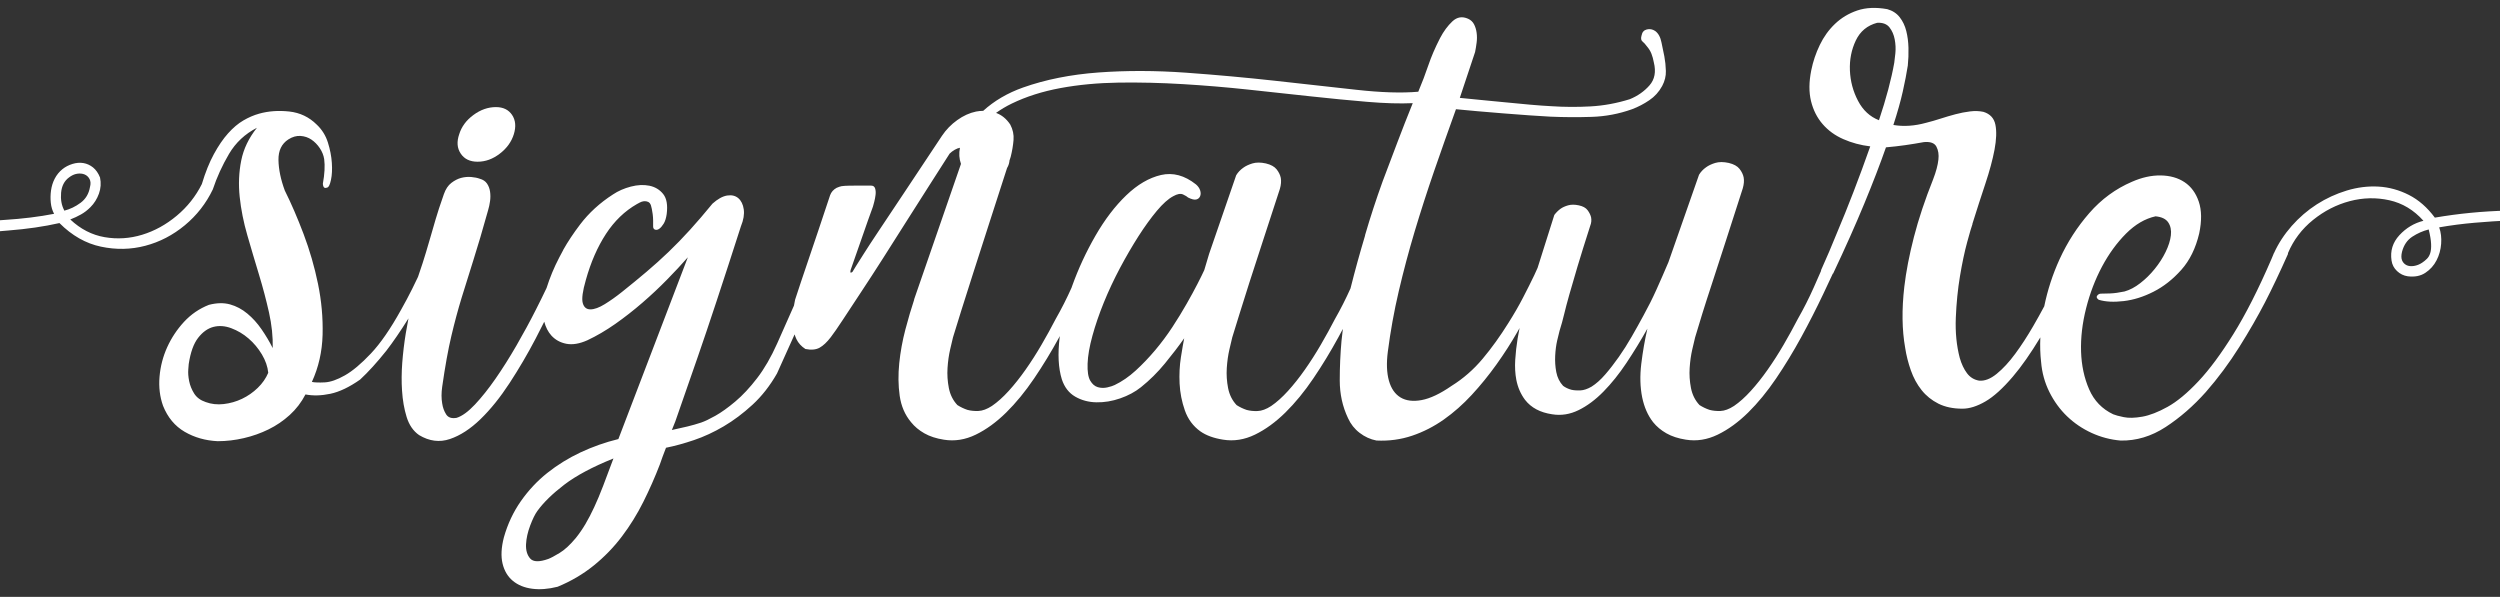 <?xml version="1.0" encoding="utf-8"?>
<!-- Generator: Adobe Illustrator 28.1.0, SVG Export Plug-In . SVG Version: 6.00 Build 0)  -->
<svg version="1.1" id="Layer_1" xmlns="http://www.w3.org/2000/svg" xmlns:xlink="http://www.w3.org/1999/xlink" x="0px" y="0px"
	 viewBox="0 0 800 191" style="enable-background:new 0 0 800 191;" xml:space="preserve">
<rect x="0" y="0" width="800" height="191" fill="#333333" stroke="none"/>
<style type="text/css">
	.st0{clip-path:url(#SVGID_00000161606782189167355830000006577606196438069689_);}
	.st1{fill:#FFFFFF;}
</style>
<g>
	<defs>
		<rect id="SVGID_1_" width="800" height="191"/>
	</defs>
	<clipPath id="SVGID_00000168116543750926993690000004890338862090210444_">
		<use xlink:href="#SVGID_1_"  style="overflow:visible;"/>
	</clipPath>
	<g style="clip-path:url(#SVGID_00000168116543750926993690000004890338862090210444_);">
		<path class="st1" d="M152.82,51.75c2.52,0,4.89-0.86,7.13-2.59c2.24-1.72,3.73-3.8,4.48-6.22c0.74-2.42,0.56-4.47-0.56-6.15
			c-1.12-1.68-2.85-2.52-5.17-2.52c-2.52,0-4.92,0.84-7.2,2.52c-2.29,1.68-3.8,3.73-4.55,6.15c-0.84,2.43-0.68,4.5,0.49,6.22
			C148.6,50.89,150.39,51.75,152.82,51.75z"/>
		<path class="st1" d="M863.47,33.85c-0.75-3.64-2.1-6.83-4.06-9.58c-1.96-2.75-4.43-4.78-7.41-6.08c-2.98-1.3-6.2-1.26-9.65,0.14
			c-1.49,0.56-2.89,1.4-4.2,2.52c-1.31,1.12-2.31,2.36-3.01,3.71c-0.7,1.35-1.05,2.82-1.05,4.41c0,1.59,0.56,3.12,1.68,4.61
			c1.3,1.87,2.75,3.36,4.34,4.47c0.65,0.47,1.35,0.91,2.1,1.33c0.75,0.42,1.54,0.77,2.38,1.05c0.84,0.28,1.65,0.42,2.45,0.42
			c0.79,0,1.56-0.23,2.31-0.7c1.02-0.74,1.68-1.7,1.96-2.87c0.28-1.16,0.05-2.26-0.7-3.29c-0.75-1.21-1.75-1.84-3.01-1.89
			c-1.26-0.05-2.4,0.21-3.43,0.77c0,0.09-0.09,0.14-0.28,0.14c-0.93,0.47-1.84,0.47-2.73,0c-0.89-0.47-1.61-1.07-2.17-1.82
			c-0.75-1.02-1.05-2.03-0.91-3.01c0.14-0.98,0.51-1.89,1.12-2.73c0.61-0.84,1.37-1.58,2.31-2.24c0.93-0.65,1.82-1.12,2.66-1.4
			c2.8-0.93,5.31-0.74,7.55,0.56c2.24,1.31,4.06,3.15,5.45,5.52s2.35,4.96,2.87,7.76c0.51,2.8,0.44,5.22-0.21,7.27
			c-1.21,3.82-3.01,7.06-5.38,9.72c-2.38,2.66-5.1,4.87-8.18,6.64c-3.08,1.77-6.39,3.15-9.93,4.13c-3.54,0.98-7.04,1.7-10.49,2.17
			c-8.02,1.03-15.9,1.63-23.63,1.82c-7.74,0.19-15.43,0.93-23.07,2.24c-2.42-3.26-5.2-5.69-8.32-7.27
			c-3.12-1.58-6.36-2.47-9.72-2.66c-3.36-0.19-6.74,0.23-10.14,1.26c-3.4,1.03-6.6,2.5-9.58,4.41c-2.98,1.91-5.66,4.22-8.04,6.92
			c-2.38,2.71-4.27,5.59-5.66,8.67c-0.09,0.09-0.14,0.19-0.14,0.28l-0.7,1.68c-4.19,9.7-8.25,17.69-12.17,23.98
			s-7.64,11.33-11.19,15.1c-3.54,3.77-6.83,6.5-9.86,8.18c-3.03,1.68-5.73,2.73-8.11,3.15c-2.38,0.42-4.36,0.47-5.94,0.14
			c-1.59-0.33-2.7-0.63-3.36-0.91c-3.54-1.68-6.11-4.34-7.69-7.97c-1.59-3.64-2.45-7.67-2.59-12.1s0.4-9.04,1.61-13.84
			c1.21-4.8,2.91-9.25,5.1-13.36c2.19-4.1,4.76-7.62,7.69-10.56c2.94-2.94,6.08-4.78,9.44-5.52c1.96,0.19,3.31,0.84,4.06,1.96
			c0.75,1.12,1.03,2.5,0.84,4.13c-0.19,1.63-0.75,3.4-1.68,5.31c-0.93,1.91-2.1,3.73-3.5,5.45c-1.4,1.73-2.94,3.24-4.62,4.54
			c-1.68,1.31-3.36,2.19-5.03,2.66c-1.77,0.37-3.31,0.58-4.62,0.63c-1.31,0.05-2.28,0.07-2.94,0.07c-0.47,0-0.86,0.21-1.19,0.63
			c-0.33,0.42-0.16,0.86,0.49,1.33c2.14,0.65,4.8,0.79,7.97,0.42c3.17-0.37,6.36-1.37,9.58-3.01c3.22-1.63,6.17-3.96,8.88-6.99
			c2.7-3.03,4.61-6.92,5.73-11.68c0.84-4.01,0.79-7.39-0.14-10.14c-0.93-2.75-2.45-4.82-4.54-6.22s-4.64-2.12-7.62-2.17
			c-2.98-0.05-6.06,0.63-9.23,2.03c-5.22,2.24-9.77,5.57-13.63,10c-3.87,4.43-7.04,9.35-9.51,14.75c-2.23,4.88-3.86,9.91-4.92,15.09
			c-1.13,2.1-2.29,4.22-3.55,6.38c-1.87,3.22-3.77,6.15-5.73,8.81c-1.96,2.66-3.94,4.8-5.94,6.43c-2.01,1.63-3.89,2.35-5.66,2.17
			c-1.59-0.28-2.87-1.07-3.85-2.38c-0.98-1.31-1.75-2.94-2.31-4.89c-1.03-3.92-1.45-8.2-1.26-12.87c0.19-4.66,0.63-9.09,1.33-13.28
			c0.7-4.2,1.47-7.83,2.31-10.91c0.84-3.08,1.4-4.99,1.68-5.73v-0.14c1.4-4.47,2.77-8.74,4.13-12.8c1.35-4.06,2.33-7.69,2.94-10.91
			c0.6-3.22,0.7-5.87,0.28-7.97c-0.42-2.1-1.7-3.47-3.84-4.13c-1.31-0.28-2.73-0.33-4.27-0.14c-1.54,0.19-3.1,0.49-4.68,0.91
			c-1.59,0.42-3.17,0.89-4.75,1.4c-1.59,0.51-3.12,0.96-4.62,1.33c-3.73,1.03-7.22,1.26-10.49,0.7c1.3-4.01,2.31-7.57,3.01-10.7
			c0.7-3.12,1.23-5.9,1.61-8.32c0.19-1.86,0.26-3.75,0.21-5.66c-0.05-1.91-0.28-3.71-0.7-5.38c-0.42-1.68-1.12-3.15-2.1-4.41
			c-0.98-1.26-2.31-2.12-3.98-2.59c-3.64-0.65-6.83-0.51-9.58,0.42c-2.75,0.93-5.13,2.36-7.13,4.27c-2.01,1.91-3.64,4.17-4.89,6.78
			c-1.26,2.61-2.17,5.31-2.73,8.11c-0.75,3.73-0.77,7.02-0.07,9.86c0.7,2.84,1.93,5.29,3.71,7.34c1.77,2.05,3.98,3.66,6.64,4.82
			c2.66,1.17,5.52,1.94,8.6,2.31c-1.77,5.03-3.57,9.91-5.38,14.61c-1.82,4.71-3.52,8.93-5.1,12.66c-1.77,4.38-3.54,8.53-5.31,12.45
			l0.09,0.02c-0.8,1.85-1.6,3.66-2.39,5.43c-1.54,3.45-3.24,6.81-5.1,10.07c-1.4,2.7-2.91,5.45-4.54,8.25
			c-1.63,2.8-3.33,5.45-5.1,7.97c-1.77,2.52-3.57,4.78-5.38,6.78c-1.82,2-3.61,3.61-5.38,4.82c-1.59,1.03-3.03,1.56-4.33,1.61
			c-1.31,0.05-2.47-0.07-3.5-0.35c-1.12-0.37-2.19-0.89-3.22-1.54c-1.4-1.49-2.31-3.31-2.73-5.45c-0.42-2.15-0.56-4.29-0.42-6.43
			c0.14-2.15,0.42-4.13,0.84-5.94c0.42-1.82,0.72-3.1,0.91-3.85c0.65-2.24,1.42-4.78,2.31-7.62c0.88-2.84,1.96-6.17,3.22-10
			c1.26-3.82,2.68-8.2,4.27-13.15c1.58-4.94,3.4-10.58,5.45-16.92c0.37-1.3,0.47-2.47,0.28-3.5c-0.19-0.93-0.63-1.84-1.33-2.73
			c-0.7-0.88-1.84-1.51-3.43-1.89c-1.68-0.37-3.12-0.37-4.34,0c-1.21,0.37-2.19,0.84-2.94,1.4c-0.93,0.65-1.68,1.45-2.24,2.38
			l-9.79,27.97c-1.31,3.08-2.59,6.01-3.85,8.81c-1.26,2.8-2.64,5.55-4.13,8.25c-1.21,2.24-2.47,4.5-3.78,6.78
			c-1.31,2.28-2.68,4.45-4.12,6.5c-1.45,2.05-2.89,3.92-4.34,5.59c-1.45,1.68-2.91,2.98-4.4,3.92c-1.31,0.75-2.5,1.14-3.57,1.19
			c-1.07,0.05-2.03-0.02-2.87-0.21c-1.03-0.28-1.91-0.7-2.66-1.26c-1.12-1.21-1.84-2.68-2.17-4.4c-0.33-1.73-0.44-3.47-0.35-5.24
			c0.09-1.77,0.3-3.38,0.63-4.82c0.33-1.44,0.58-2.49,0.77-3.15c0.56-1.77,1.05-3.54,1.47-5.31c0.42-1.77,0.98-3.89,1.68-6.36
			c0.7-2.47,1.56-5.43,2.59-8.88c1.03-3.45,2.38-7.78,4.06-13.01c0.37-0.93,0.47-1.86,0.28-2.8c-0.19-0.74-0.56-1.49-1.12-2.24
			c-0.56-0.75-1.49-1.26-2.8-1.54c-1.31-0.28-2.45-0.28-3.43,0c-0.98,0.28-1.8,0.65-2.45,1.12c-0.75,0.56-1.4,1.21-1.96,1.96
			l-5.35,16.92c-0.36,0.78-0.71,1.56-1.08,2.38c-1.03,2.15-2.22,4.52-3.57,7.13c-1.35,2.61-2.91,5.31-4.68,8.11
			c-2.61,4.19-5.36,8.02-8.25,11.47c-2.89,3.45-6.2,6.34-9.93,8.67c-3.64,2.52-6.83,4.03-9.58,4.55c-2.75,0.51-5.01,0.23-6.78-0.84
			c-1.77-1.07-3.01-2.87-3.71-5.38c-0.7-2.52-0.82-5.59-0.35-9.23c0.84-6.52,2-12.98,3.5-19.37c1.49-6.38,3.19-12.77,5.1-19.16
			c1.91-6.38,3.99-12.82,6.22-19.3c2.24-6.48,4.57-13.08,6.99-19.79c1.77,0.19,4.03,0.4,6.78,0.63c2.75,0.23,5.55,0.47,8.39,0.7
			c2.84,0.23,5.62,0.44,8.32,0.63c2.7,0.19,4.94,0.33,6.71,0.42c4.38,0.19,8.79,0.21,13.21,0.07c4.43-0.14,8.74-0.95,12.93-2.45
			c1.96-0.74,3.8-1.7,5.52-2.87c1.72-1.16,3.1-2.68,4.12-4.55c0.84-1.58,1.24-3.19,1.19-4.82c-0.05-1.63-0.21-3.19-0.49-4.68
			c-0.28-1.21-0.58-2.68-0.91-4.41c-0.33-1.72-1-2.96-2.03-3.71c-0.84-0.56-1.73-0.72-2.66-0.49c-0.93,0.23-1.49,0.86-1.68,1.89
			c-0.28,0.93-0.19,1.59,0.28,1.96c0.46,0.37,0.93,0.89,1.4,1.54c0.65,0.75,1.14,1.54,1.47,2.38c0.33,0.84,0.58,1.77,0.77,2.8
			c0.74,2.98,0.28,5.43-1.4,7.34c-1.68,1.91-3.78,3.38-6.29,4.41c-4.2,1.31-8.39,2.08-12.59,2.31c-4.19,0.23-8.39,0.21-12.59-0.07
			c-1.87-0.09-4.12-0.26-6.78-0.49c-2.66-0.23-5.36-0.49-8.11-0.77c-2.75-0.28-5.41-0.54-7.97-0.77c-2.56-0.23-4.68-0.44-6.36-0.63
			l4.89-14.68c0.19-0.93,0.35-1.93,0.49-3.01c0.14-1.07,0.14-2.12,0-3.15c-0.14-1.02-0.42-1.93-0.84-2.73
			c-0.42-0.79-1.05-1.37-1.89-1.75c-1.87-0.84-3.54-0.56-5.03,0.84c-1.49,1.4-2.8,3.17-3.92,5.31c-1.59,3.08-2.84,5.99-3.77,8.74
			c-0.93,2.75-2.01,5.57-3.22,8.46c-5.31,0.47-11.96,0.26-19.93-0.63c-7.97-0.89-16.59-1.84-25.87-2.87
			c-9.28-1.02-18.78-1.89-28.53-2.59c-9.74-0.7-19.06-0.72-27.97-0.07c-8.9,0.65-16.97,2.26-24.19,4.82
			c-4.97,1.76-9.21,4.26-12.74,7.46c-0.76,0.01-1.52,0.07-2.29,0.23c-2.05,0.42-4.06,1.33-6.01,2.73c-1.96,1.4-3.59,3.08-4.89,5.03
			c-4.75,7.18-8.76,13.22-12.03,18.11c-3.26,4.89-5.97,8.95-8.11,12.17c-2.15,3.22-3.78,5.71-4.89,7.48
			c-1.12,1.77-1.96,3.1-2.52,3.99c-0.56,0.89-0.89,1.42-0.98,1.61c-0.09,0.19-0.19,0.28-0.28,0.28c-0.47,0.37-0.61,0.14-0.42-0.7
			c1.58-4.47,2.91-8.27,3.99-11.4c1.07-3.12,2.12-6.08,3.15-8.88c0.09-0.28,0.23-0.79,0.42-1.54c0.19-0.74,0.33-1.49,0.42-2.24
			c0.09-0.75,0.05-1.42-0.14-2.03c-0.19-0.61-0.61-0.91-1.26-0.91c-2.24,0-4.01,0-5.31,0c-1.31,0-2.36,0.02-3.15,0.07
			c-0.79,0.05-1.35,0.14-1.68,0.28c-0.33,0.14-0.63,0.26-0.91,0.35c-1.03,0.56-1.73,1.35-2.1,2.38c-1.21,3.64-2.47,7.41-3.78,11.33
			c-1.31,3.92-2.52,7.51-3.64,10.77c-1.31,3.82-2.56,7.6-3.78,11.33c-0.13,0.61-0.25,1.24-0.36,1.88l-5.37,12.11
			c-1.96,4.38-4.1,8.09-6.43,11.12c-2.33,3.03-4.66,5.52-6.99,7.48c-2.33,1.96-4.45,3.47-6.36,4.55c-1.91,1.07-3.43,1.79-4.55,2.17
			c-1.4,0.47-2.87,0.88-4.41,1.26c-1.54,0.37-3.19,0.74-4.96,1.12l1.12-2.8c1.3-3.73,3.68-10.56,7.13-20.49
			c3.45-9.93,8.06-23.89,13.84-41.88c0.84-2.05,1.14-3.87,0.91-5.45c-0.23-1.58-0.82-2.77-1.75-3.57c-0.93-0.79-2.12-1.07-3.57-0.84
			c-1.45,0.23-3.01,1.1-4.68,2.59c-2.52,3.08-4.92,5.87-7.2,8.39c-2.29,2.52-4.57,4.87-6.85,7.06c-2.29,2.19-4.64,4.31-7.06,6.36
			c-2.43,2.05-5.03,4.2-7.83,6.43c-1.87,1.49-3.71,2.8-5.52,3.92c-1.82,1.12-3.36,1.68-4.61,1.68c-1.26,0-2.08-0.67-2.45-2.03
			c-0.37-1.35-0.05-3.8,0.98-7.34c1.58-5.69,3.73-10.6,6.43-14.75c2.7-4.15,6.01-7.34,9.93-9.58c0.19-0.09,0.49-0.26,0.91-0.49
			c0.42-0.23,0.86-0.37,1.33-0.42c0.47-0.05,0.91,0.02,1.33,0.21c0.42,0.19,0.72,0.56,0.91,1.12c0.19,0.56,0.37,1.49,0.56,2.8
			c0.09,0.75,0.14,1.42,0.14,2.03c0,0.61,0,1.24,0,1.89c0,0.56,0.21,0.91,0.63,1.05c0.42,0.14,0.86,0.05,1.33-0.28
			c0.47-0.33,0.93-0.86,1.4-1.61c0.46-0.74,0.79-1.77,0.98-3.08c0.37-2.89,0-5.03-1.12-6.43c-1.12-1.4-2.59-2.28-4.41-2.66
			c-1.82-0.37-3.8-0.28-5.94,0.28c-2.15,0.56-4.06,1.4-5.73,2.52c-4.2,2.7-7.69,5.9-10.49,9.58c-2.15,2.83-3.96,5.55-5.44,8.19
			L180.23,80c-0.01,0.03-0.02,0.06-0.04,0.09c-0.43,0.77-0.85,1.53-1.22,2.29c-1.68,3.2-3.02,6.46-4.07,9.78
			c-1.06,2.23-2.19,4.53-3.41,6.93c-1.91,3.78-3.99,7.6-6.22,11.47c-2.24,3.87-4.47,7.41-6.71,10.63c-2.24,3.22-4.43,5.97-6.57,8.25
			c-2.15,2.28-4.1,3.71-5.87,4.27c-1.59,0.28-2.71-0.09-3.36-1.12c-0.65-1.03-1.07-2.19-1.26-3.5c-0.28-1.59-0.28-3.36,0-5.31
			c0.93-6.53,1.91-11.96,2.94-16.29c1.02-4.33,2.12-8.41,3.29-12.24c1.16-3.82,2.42-7.85,3.78-12.1c1.35-4.24,2.91-9.53,4.68-15.87
			c0.28-0.93,0.49-1.91,0.63-2.94c0.14-1.02,0.14-2.03,0-3.01c-0.14-0.98-0.47-1.84-0.98-2.59c-0.51-0.75-1.28-1.26-2.31-1.54
			c-0.75-0.28-1.66-0.47-2.73-0.56c-1.07-0.09-2.15,0-3.22,0.28c-1.07,0.28-2.12,0.82-3.15,1.61c-1.03,0.79-1.82,1.98-2.38,3.57
			c-1.21,3.45-2.1,6.15-2.66,8.11s-1.07,3.73-1.54,5.31c-0.47,1.59-0.98,3.33-1.54,5.24c-0.56,1.91-1.4,4.5-2.52,7.76
			c0,0.01-0.01,0.03-0.01,0.04c-0.56,1.2-1.18,2.48-1.88,3.88c-1.07,2.15-2.26,4.38-3.57,6.71c-3.36,6.06-6.57,10.72-9.65,13.98
			c-3.08,3.26-5.85,5.59-8.32,6.99c-2.47,1.4-4.61,2.14-6.43,2.24c-1.82,0.09-3.19,0.05-4.13-0.14c2.14-4.66,3.29-9.7,3.43-15.1
			c0.14-5.41-0.35-10.84-1.47-16.29c-1.12-5.45-2.66-10.77-4.61-15.94c-1.96-5.17-3.96-9.81-6.01-13.91
			c-1.31-3.54-1.98-6.8-2.03-9.79c-0.05-2.98,1-5.17,3.15-6.57c1.3-0.84,2.61-1.21,3.92-1.12c1.3,0.09,2.47,0.49,3.5,1.19
			c1.02,0.7,1.91,1.61,2.66,2.73c0.75,1.12,1.21,2.29,1.4,3.5c0.28,2.15,0.14,4.75-0.42,7.83c0,0.28,0.05,0.56,0.14,0.84
			c0.19,0.56,0.61,0.7,1.26,0.42c0.47-0.09,0.86-0.91,1.19-2.45c0.33-1.54,0.42-3.36,0.28-5.45c-0.14-2.1-0.56-4.27-1.26-6.5
			s-1.89-4.15-3.57-5.73c-2.43-2.42-5.36-3.82-8.81-4.2c-3.45-0.37-6.67-0.14-9.65,0.7c-1.68,0.47-3.36,1.19-5.03,2.17
			c-1.68,0.98-3.31,2.36-4.89,4.13c-1.59,1.77-3.1,3.99-4.54,6.64c-1.45,2.66-2.73,5.85-3.85,9.58c-1.96,3.92-4.64,7.3-8.04,10.14
			c-3.4,2.84-7.09,4.87-11.05,6.08c-3.96,1.21-7.97,1.47-12.03,0.77c-4.06-0.7-7.72-2.59-10.98-5.66c1.21-0.47,2.35-1,3.43-1.61
			c1.07-0.6,2.07-1.37,3.01-2.31c1.21-1.21,2.12-2.66,2.73-4.34c0.6-1.68,0.72-3.4,0.35-5.17c-0.56-1.4-1.31-2.47-2.24-3.22
			c-0.93-0.74-1.96-1.21-3.08-1.4c-1.12-0.19-2.29-0.09-3.5,0.28c-1.21,0.37-2.29,0.93-3.22,1.68c-1.03,0.84-1.84,1.84-2.45,3.01
			c-0.61,1.17-1,2.43-1.19,3.78c-0.19,1.35-0.21,2.68-0.07,3.99c0.14,1.31,0.49,2.47,1.05,3.5c-4.75,0.93-10.07,1.59-15.94,1.96
			c-5.87,0.37-11.89,0.96-18.04,1.75c-6.15,0.79-12.17,2.03-18.04,3.71c-5.87,1.68-11.14,4.24-15.8,7.69
			c-2.33,1.77-4.45,3.78-6.36,6.01c-1.91,2.24-3.47,4.64-4.68,7.2c-1.21,2.57-1.98,5.22-2.31,7.97c-0.33,2.75-0.07,5.52,0.77,8.32
			c0.65,2.24,1.72,4.43,3.22,6.57c1.49,2.14,3.24,3.94,5.24,5.38c2,1.44,4.17,2.38,6.5,2.8c2.33,0.42,4.66-0.02,6.99-1.33
			c1.49-0.65,2.87-1.59,4.13-2.8c1.26-1.21,2.19-2.52,2.8-3.92c0.6-1.4,0.86-2.87,0.77-4.4c-0.09-1.54-0.75-3.05-1.96-4.54
			c-1.31-1.68-2.84-3.08-4.61-4.2c-1.31-0.75-2.84-1.44-4.61-2.1c-1.77-0.65-3.36-0.42-4.75,0.7c-1.03,0.75-1.61,1.7-1.75,2.87
			c-0.14,1.17,0.16,2.26,0.91,3.29c0.84,1.03,1.86,1.56,3.08,1.61c1.21,0.05,2.33-0.3,3.36-1.05c0.09,0,0.19-0.05,0.28-0.14
			c0.93-0.47,1.84-0.49,2.73-0.07c0.88,0.42,1.65,1,2.31,1.75c0.84,1.02,1.21,2.03,1.12,3.01c-0.09,0.98-0.42,1.91-0.98,2.8
			c-0.56,0.88-1.28,1.65-2.17,2.31c-0.89,0.65-1.75,1.16-2.59,1.54c-1.96,0.84-3.82,1-5.59,0.49c-1.77-0.51-3.38-1.38-4.82-2.59
			c-1.45-1.21-2.7-2.63-3.78-4.26c-1.07-1.63-1.89-3.24-2.45-4.82c-0.75-2.61-0.91-5.15-0.49-7.62c0.42-2.47,1.19-4.8,2.31-6.99
			c1.12-2.19,2.52-4.22,4.2-6.08c1.68-1.86,3.45-3.54,5.31-5.03c4.47-3.26,9.58-5.66,15.31-7.2c5.73-1.54,11.63-2.68,17.69-3.43
			c6.06-0.74,12.07-1.35,18.04-1.82c5.97-0.47,11.42-1.26,16.36-2.38c4.01,4.01,8.44,6.53,13.28,7.55
			c4.85,1.03,9.58,0.93,14.19-0.28c4.61-1.21,8.83-3.4,12.66-6.57c3.82-3.17,6.8-6.99,8.95-11.47c1.3-3.92,3.03-7.69,5.17-11.33
			c2.14-3.64,5.13-6.43,8.95-8.39c-2.61,3.26-4.29,6.76-5.03,10.49c-0.75,3.73-0.91,7.6-0.49,11.61c0.42,4.01,1.23,8.11,2.45,12.31
			c1.21,4.2,2.45,8.37,3.71,12.52c1.26,4.15,2.33,8.2,3.22,12.17c0.88,3.96,1.28,7.76,1.19,11.4c-1.03-2.05-2.22-4.05-3.57-6.01
			c-1.35-1.96-2.87-3.64-4.55-5.03c-1.68-1.4-3.52-2.38-5.52-2.94c-2.01-0.56-4.27-0.51-6.78,0.14c-3.08,1.21-5.73,3.03-7.97,5.45
			c-2.24,2.43-4.03,5.13-5.38,8.11c-1.35,2.98-2.17,6.13-2.45,9.44c-0.28,3.31,0.09,6.41,1.12,9.3c1.49,3.73,3.8,6.5,6.92,8.32
			c3.12,1.82,6.64,2.82,10.56,3.01c2.8,0,5.59-0.33,8.39-0.98c2.8-0.65,5.43-1.59,7.9-2.8c2.47-1.21,4.73-2.75,6.78-4.61
			c2.05-1.87,3.73-4.06,5.03-6.57c2.42,0.47,5.08,0.4,7.97-0.21c2.89-0.61,6.06-2.12,9.51-4.54c2.61-2.42,5.41-5.5,8.39-9.23
			c2.16-2.8,4.52-6.25,7.09-10.35c-0.32,1.6-0.61,3.21-0.87,4.83c-0.51,3.12-0.88,6.25-1.12,9.37c-0.23,3.12-0.26,6.08-0.07,8.88
			c0.19,3.08,0.68,5.9,1.47,8.46c0.79,2.56,2.12,4.5,3.99,5.8c3.26,1.96,6.55,2.38,9.86,1.26c3.31-1.12,6.57-3.24,9.79-6.36
			c3.22-3.12,6.31-6.97,9.3-11.54c2.98-4.57,5.76-9.3,8.32-14.19c0.96-1.84,1.88-3.65,2.78-5.45c0.47,1.75,1.21,3.23,2.26,4.4
			c1.26,1.4,2.87,2.28,4.82,2.66c1.96,0.37,4.2,0,6.71-1.12c2.98-1.4,5.96-3.15,8.95-5.24c2.98-2.1,5.87-4.36,8.67-6.78
			c2.8-2.42,5.43-4.89,7.9-7.41c2.47-2.52,4.68-4.89,6.64-7.13l-22.23,58.17c-4.2,1.02-8.23,2.45-12.1,4.26
			c-3.87,1.82-7.41,4.01-10.63,6.57c-3.22,2.56-6.04,5.57-8.46,9.02c-2.42,3.45-4.24,7.32-5.45,11.61
			c-0.84,3.26-0.98,6.06-0.42,8.39c0.56,2.33,1.66,4.17,3.29,5.52c1.63,1.35,3.68,2.19,6.15,2.52c2.47,0.33,5.2,0.12,8.18-0.63
			c4.29-1.77,8.13-4.03,11.54-6.78c3.4-2.75,6.41-5.85,9.02-9.3c2.61-3.45,4.89-7.13,6.85-11.05c1.96-3.92,3.73-7.92,5.31-12.03
			l0.84-2.38l1.12-2.94c2.8-0.56,5.78-1.38,8.95-2.45c3.17-1.07,6.34-2.54,9.51-4.4c3.17-1.87,6.24-4.17,9.23-6.92
			c2.98-2.75,5.59-6.08,7.83-10l5.63-12.5c0.17,0.52,0.36,1.03,0.59,1.52c0.61,1.26,1.56,2.31,2.87,3.15
			c1.86,0.37,3.38,0.23,4.55-0.42c1.16-0.65,2.35-1.77,3.57-3.36c0.93-1.21,2.24-3.1,3.92-5.66c1.68-2.56,3.61-5.5,5.8-8.81
			c2.19-3.31,4.52-6.9,6.99-10.77c2.47-3.87,4.94-7.76,7.41-11.68c2.47-3.92,4.92-7.76,7.34-11.54c2.42-3.78,4.61-7.2,6.57-10.28
			c0.47-0.47,1.02-0.88,1.68-1.26c0.6-0.34,1.14-0.54,1.62-0.61c-0.36,1.79-0.25,3.51,0.33,5.16L292.52,95.8v0.14
			c-0.93,2.8-1.87,5.97-2.8,9.51c-0.93,3.54-1.59,7.13-1.96,10.77c-0.37,3.64-0.33,7.11,0.14,10.42c0.47,3.31,1.68,6.13,3.64,8.46
			c1.12,1.4,2.54,2.59,4.27,3.57c1.72,0.98,3.8,1.65,6.22,2.03c3.45,0.56,6.85,0.02,10.21-1.61c3.36-1.63,6.59-3.99,9.72-7.06
			c3.12-3.08,6.1-6.71,8.95-10.91c2.84-4.19,5.52-8.6,8.04-13.21c0.07-0.12,0.13-0.25,0.2-0.37c-0.02,0.15-0.04,0.29-0.06,0.44
			c-0.65,5.31-0.42,9.79,0.7,13.42c0.84,2.52,2.26,4.36,4.27,5.52c2,1.16,4.27,1.77,6.78,1.82c2.52,0.05,5.06-0.37,7.62-1.26
			c2.56-0.89,4.78-2.08,6.64-3.57c2.8-2.24,5.36-4.78,7.69-7.62c2.33-2.84,4.38-5.52,6.15-8.04c-0.28,1.4-0.63,3.43-1.05,6.08
			c-0.42,2.66-0.56,5.45-0.42,8.39c0.14,2.94,0.7,5.8,1.68,8.6c0.98,2.8,2.63,5.03,4.96,6.71c1.86,1.31,4.29,2.19,7.27,2.66
			c3.45,0.56,6.85,0.02,10.21-1.61c3.36-1.63,6.59-3.99,9.72-7.06c3.12-3.08,6.11-6.71,8.95-10.91c2.84-4.19,5.52-8.6,8.04-13.21
			c0.48-0.88,0.95-1.76,1.42-2.65c-0.17,1.27-0.32,2.55-0.44,3.83c-0.37,4.1-0.56,8.32-0.56,12.66c0,4.33,0.88,8.37,2.66,12.1
			c0.84,1.86,2.07,3.43,3.71,4.68c1.63,1.26,3.43,2.07,5.38,2.45c4.01,0.19,7.81-0.33,11.4-1.54c3.59-1.21,6.97-2.94,10.14-5.17
			c3.17-2.24,6.15-4.87,8.95-7.9c2.8-3.03,5.43-6.27,7.9-9.72c2.47-3.45,4.73-6.97,6.78-10.56c0.22-0.38,0.41-0.74,0.62-1.11
			c-0.23,1.1-0.44,2.22-0.62,3.35c-0.37,2.28-0.63,4.57-0.77,6.85c-0.14,2.28-0.02,4.41,0.35,6.36c0.47,2.42,1.4,4.57,2.8,6.43
			c1.96,2.52,4.85,4.05,8.67,4.61c2.89,0.47,5.71,0.02,8.46-1.33c2.75-1.35,5.41-3.33,7.97-5.94c2.56-2.61,5.01-5.66,7.34-9.16
			c2.33-3.5,4.57-7.15,6.71-10.98c-0.84,3.64-1.49,7.39-1.96,11.26c-0.47,3.87-0.37,7.43,0.28,10.7c0.65,3.17,1.82,5.83,3.5,7.97
			c1.12,1.4,2.54,2.59,4.26,3.57c1.72,0.98,3.8,1.65,6.22,2.03c3.45,0.56,6.85,0.02,10.21-1.61c3.36-1.63,6.59-3.99,9.72-7.06
			c3.12-3.08,6.1-6.71,8.95-10.91c2.84-4.19,5.52-8.6,8.04-13.21c2.52-4.61,4.87-9.23,7.06-13.84c1.07-2.26,2.09-4.43,3.06-6.52
			l0.08,0.02c3.92-8.3,7.25-15.78,10-22.44c2.75-6.66,5.06-12.66,6.92-17.97c2.14-0.19,4.2-0.42,6.15-0.7
			c1.96-0.28,3.96-0.61,6.01-0.98c2.05-0.19,3.38,0.3,3.99,1.47c0.61,1.17,0.81,2.54,0.63,4.13c-0.19,1.77-0.75,3.87-1.68,6.29
			c-2.61,6.53-4.66,12.68-6.15,18.46c-1.49,5.78-2.52,11.1-3.08,15.94c-0.84,7.27-0.75,13.8,0.28,19.58
			c0.37,2.42,0.98,4.82,1.82,7.2c0.84,2.38,1.98,4.48,3.43,6.29c1.44,1.82,3.24,3.26,5.38,4.34c2.14,1.07,4.71,1.61,7.69,1.61
			c2.24,0,4.68-0.77,7.34-2.31c2.66-1.54,5.59-4.19,8.81-7.97c2.76-3.24,5.68-7.42,8.78-12.54c-0.12,2.73-0.05,5.34,0.24,7.85
			c0.28,3.45,1.17,6.66,2.66,9.65c1.49,2.98,3.38,5.57,5.66,7.76c2.28,2.19,4.89,3.96,7.83,5.31c2.94,1.35,6.04,2.17,9.3,2.45
			c5.03,0.09,9.83-1.35,14.4-4.33c4.57-2.98,8.86-6.71,12.86-11.19c3.92-4.48,7.48-9.28,10.7-14.4c3.22-5.13,5.96-9.91,8.25-14.33
			c2.28-4.43,4.73-9.58,7.34-15.45v-0.28c1.77-4.2,4.45-7.74,8.04-10.63c3.59-2.89,7.5-4.89,11.75-6.01
			c4.24-1.12,8.46-1.21,12.65-0.28c4.2,0.93,7.83,3.12,10.91,6.57c-2.98,0.75-5.55,2.29-7.69,4.61c-2.15,2.33-2.98,5.03-2.52,8.11
			c0.19,1.31,0.77,2.43,1.75,3.36c0.98,0.93,2.12,1.49,3.43,1.68c2.24,0.28,4.12-0.09,5.66-1.12c1.54-1.02,2.73-2.35,3.57-3.99
			c0.84-1.63,1.33-3.4,1.47-5.31c0.14-1.91-0.07-3.66-0.63-5.24c3.73-0.65,7.5-1.14,11.33-1.47c3.82-0.33,7.67-0.58,11.54-0.77
			c3.87-0.19,7.69-0.4,11.47-0.63c3.78-0.23,7.57-0.58,11.4-1.05c3.92-0.47,7.83-1.28,11.75-2.45c3.92-1.16,7.55-2.73,10.91-4.68
			c3.36-1.96,6.29-4.38,8.81-7.27c2.52-2.89,4.38-6.34,5.59-10.35C864.17,40.89,864.22,37.49,863.47,33.85z M19.55,61.68
			c0.19-2.14,1.02-3.78,2.52-4.89c0.84-0.65,1.7-1.05,2.59-1.19c0.88-0.14,1.68-0.07,2.38,0.21c0.7,0.28,1.23,0.77,1.61,1.47
			c0.37,0.7,0.42,1.56,0.14,2.59c-0.37,2.15-1.38,3.82-3.01,5.03c-1.63,1.21-3.38,2.05-5.24,2.52v-0.14
			C19.69,65.69,19.36,63.83,19.55,61.68z M82.48,124.12c-1.49,1.44-3.17,2.61-5.03,3.5c-1.87,0.89-3.82,1.44-5.87,1.68
			c-2.05,0.23-3.96,0.02-5.73-0.63c-1.68-0.56-2.91-1.47-3.71-2.73c-0.79-1.26-1.33-2.59-1.61-3.98c-0.28-1.4-0.37-2.64-0.28-3.71
			c0.09-1.07,0.14-1.66,0.14-1.75c0.56-3.73,1.56-6.53,3.01-8.39c1.44-1.86,3.08-3.03,4.89-3.5c1.82-0.47,3.73-0.33,5.73,0.42
			c2,0.75,3.85,1.84,5.52,3.29c1.68,1.44,3.1,3.15,4.27,5.1c1.16,1.96,1.84,3.91,2.03,5.87C85.09,121.06,83.97,122.67,82.48,124.12z
			 M193.02,155.44c-0.98,2.56-1.94,4.85-2.87,6.85c-0.93,2-1.87,3.8-2.8,5.38c-0.93,1.58-1.96,3.08-3.08,4.48
			c-1.87,2.24-3.61,3.84-5.24,4.82c-1.63,0.98-2.82,1.61-3.57,1.89c-2.89,1.03-4.82,0.98-5.8-0.14c-0.98-1.12-1.42-2.63-1.33-4.54
			c0.09-1.91,0.54-3.92,1.33-6.01c0.79-2.1,1.56-3.66,2.31-4.68c1.96-2.71,4.82-5.5,8.6-8.39c3.78-2.89,9.02-5.69,15.73-8.39
			C195.09,149.97,194,152.88,193.02,155.44z M439.48,66.65c-0.93,2.84-1.82,5.71-2.66,8.6v0.14c-1.68,5.59-3.22,11.17-4.61,16.71
			c-0.01,0.06-0.03,0.12-0.04,0.17c-1.51,3.36-3.17,6.64-4.99,9.83c-1.4,2.7-2.91,5.45-4.54,8.25c-1.63,2.8-3.33,5.45-5.1,7.97
			c-1.77,2.52-3.57,4.78-5.38,6.78c-1.82,2-3.61,3.61-5.38,4.82c-1.59,1.03-3.03,1.56-4.34,1.61c-1.31,0.05-2.47-0.07-3.5-0.35
			c-1.12-0.37-2.19-0.89-3.22-1.54c-1.4-1.49-2.31-3.31-2.73-5.45c-0.42-2.15-0.56-4.29-0.42-6.43c0.14-2.15,0.42-4.13,0.84-5.94
			c0.42-1.82,0.72-3.1,0.91-3.85c0.65-2.14,1.42-4.64,2.31-7.48c0.88-2.84,1.93-6.17,3.15-10c1.21-3.82,2.63-8.2,4.27-13.15
			c1.63-4.94,3.47-10.58,5.52-16.92c0.37-1.3,0.46-2.47,0.28-3.5c-0.19-0.93-0.63-1.84-1.33-2.73c-0.7-0.88-1.84-1.51-3.43-1.89
			c-1.68-0.37-3.12-0.37-4.33,0c-1.21,0.37-2.19,0.84-2.94,1.4c-0.93,0.65-1.68,1.45-2.24,2.38l-8.67,25.17l-1.54,5.17
			c-0.47,1.03-1.19,2.5-2.17,4.41c-0.98,1.91-2.15,4.06-3.5,6.43c-1.35,2.38-2.87,4.85-4.54,7.41c-1.68,2.56-3.52,5.03-5.52,7.41
			c-2.01,2.38-4.08,4.54-6.22,6.5c-2.15,1.96-4.38,3.5-6.71,4.62c-0.56,0.28-1.35,0.53-2.38,0.77c-1.03,0.23-2.03,0.21-3.01-0.07
			c-0.98-0.28-1.8-0.98-2.45-2.1c-0.65-1.12-0.93-2.94-0.84-5.45c0.09-2.52,0.6-5.48,1.54-8.88c0.93-3.4,2.14-6.94,3.64-10.63
			c1.49-3.68,3.22-7.36,5.17-11.05c1.96-3.68,3.94-7.08,5.94-10.21c2-3.12,3.96-5.83,5.87-8.11c1.91-2.28,3.66-3.85,5.24-4.68
			c1.3-0.74,2.35-0.93,3.15-0.56c0.79,0.37,1.33,0.7,1.61,0.98c1.12,0.56,1.98,0.77,2.59,0.63c0.6-0.14,1.02-0.49,1.26-1.05
			c0.23-0.56,0.23-1.19,0-1.89c-0.23-0.7-0.68-1.33-1.33-1.89c-3.64-2.89-7.37-3.89-11.19-3.01c-3.82,0.89-7.53,3.05-11.12,6.5
			c-3.59,3.45-6.88,7.76-9.86,12.94c-2.98,5.17-5.48,10.56-7.48,16.15c-0.06,0.16-0.11,0.31-0.16,0.47
			c-1.53,3.43-3.23,6.77-5.08,10.02c-1.4,2.7-2.91,5.45-4.54,8.25c-1.63,2.8-3.33,5.45-5.1,7.97c-1.77,2.52-3.57,4.78-5.38,6.78
			c-1.82,2-3.61,3.61-5.38,4.82c-1.59,1.03-3.03,1.56-4.34,1.61c-1.31,0.05-2.47-0.07-3.5-0.35c-1.12-0.37-2.19-0.89-3.22-1.54
			c-1.4-1.49-2.31-3.31-2.73-5.45c-0.42-2.15-0.56-4.29-0.42-6.43c0.14-2.15,0.42-4.13,0.84-5.94c0.42-1.82,0.72-3.1,0.91-3.85
			c0.74-2.42,1.63-5.29,2.66-8.6c1.02-3.31,2.28-7.27,3.78-11.89c1.49-4.61,3.22-9.97,5.17-16.08c1.66-5.18,3.56-11.06,5.69-17.62
			c0.37-0.61,0.62-1.28,0.74-2.03c0.02-0.11,0.02-0.23,0.03-0.34c0.13-0.4,0.26-0.79,0.39-1.2c0.47-1.86,0.77-3.66,0.91-5.38
			c0.14-1.72-0.21-3.38-1.05-4.96c-1.23-1.84-2.75-3.08-4.55-3.72c1.55-1.11,3.22-2.11,5.04-2.99c4.61-2.24,9.81-3.89,15.59-4.96
			c5.78-1.07,12-1.65,18.67-1.75c6.67-0.09,13.49,0.07,20.49,0.49c6.99,0.42,13.96,1,20.91,1.75c6.95,0.75,13.64,1.47,20.07,2.17
			c6.43,0.7,12.45,1.28,18.04,1.75c5.59,0.47,10.44,0.61,14.54,0.42c-1.77,4.38-3.43,8.6-4.96,12.66c-1.54,4.06-3.1,8.18-4.68,12.38
			C441.39,60.94,440.41,63.8,439.48,66.65z M601.27,38.47c-2.89-1.12-5.13-3.19-6.71-6.22c-1.59-3.03-2.45-6.27-2.59-9.72
			c-0.14-3.45,0.49-6.64,1.89-9.58c1.4-2.94,3.68-4.82,6.85-5.66c1.77-0.09,3.08,0.4,3.92,1.47c0.84,1.07,1.4,2.36,1.68,3.85
			c0.28,1.49,0.35,2.96,0.21,4.41c-0.14,1.45-0.26,2.45-0.35,3.01C605.24,25.32,603.6,31.48,601.27,38.47z M777.68,80.98
			c-0.23,0.75-0.58,1.35-1.05,1.82c-0.47,0.47-0.98,0.89-1.54,1.26c-0.84,0.56-1.73,0.91-2.66,1.05c-0.93,0.14-1.73,0.05-2.38-0.28
			c-0.65-0.33-1.12-0.84-1.4-1.54c-0.28-0.7-0.28-1.61,0-2.73c0.56-2.14,1.65-3.75,3.29-4.82c1.63-1.07,3.38-1.84,5.24-2.31
			c0.47,1.87,0.72,3.4,0.77,4.61C778.01,79.25,777.91,80.23,777.68,80.98z"/>
	</g>
</g>
</svg>

